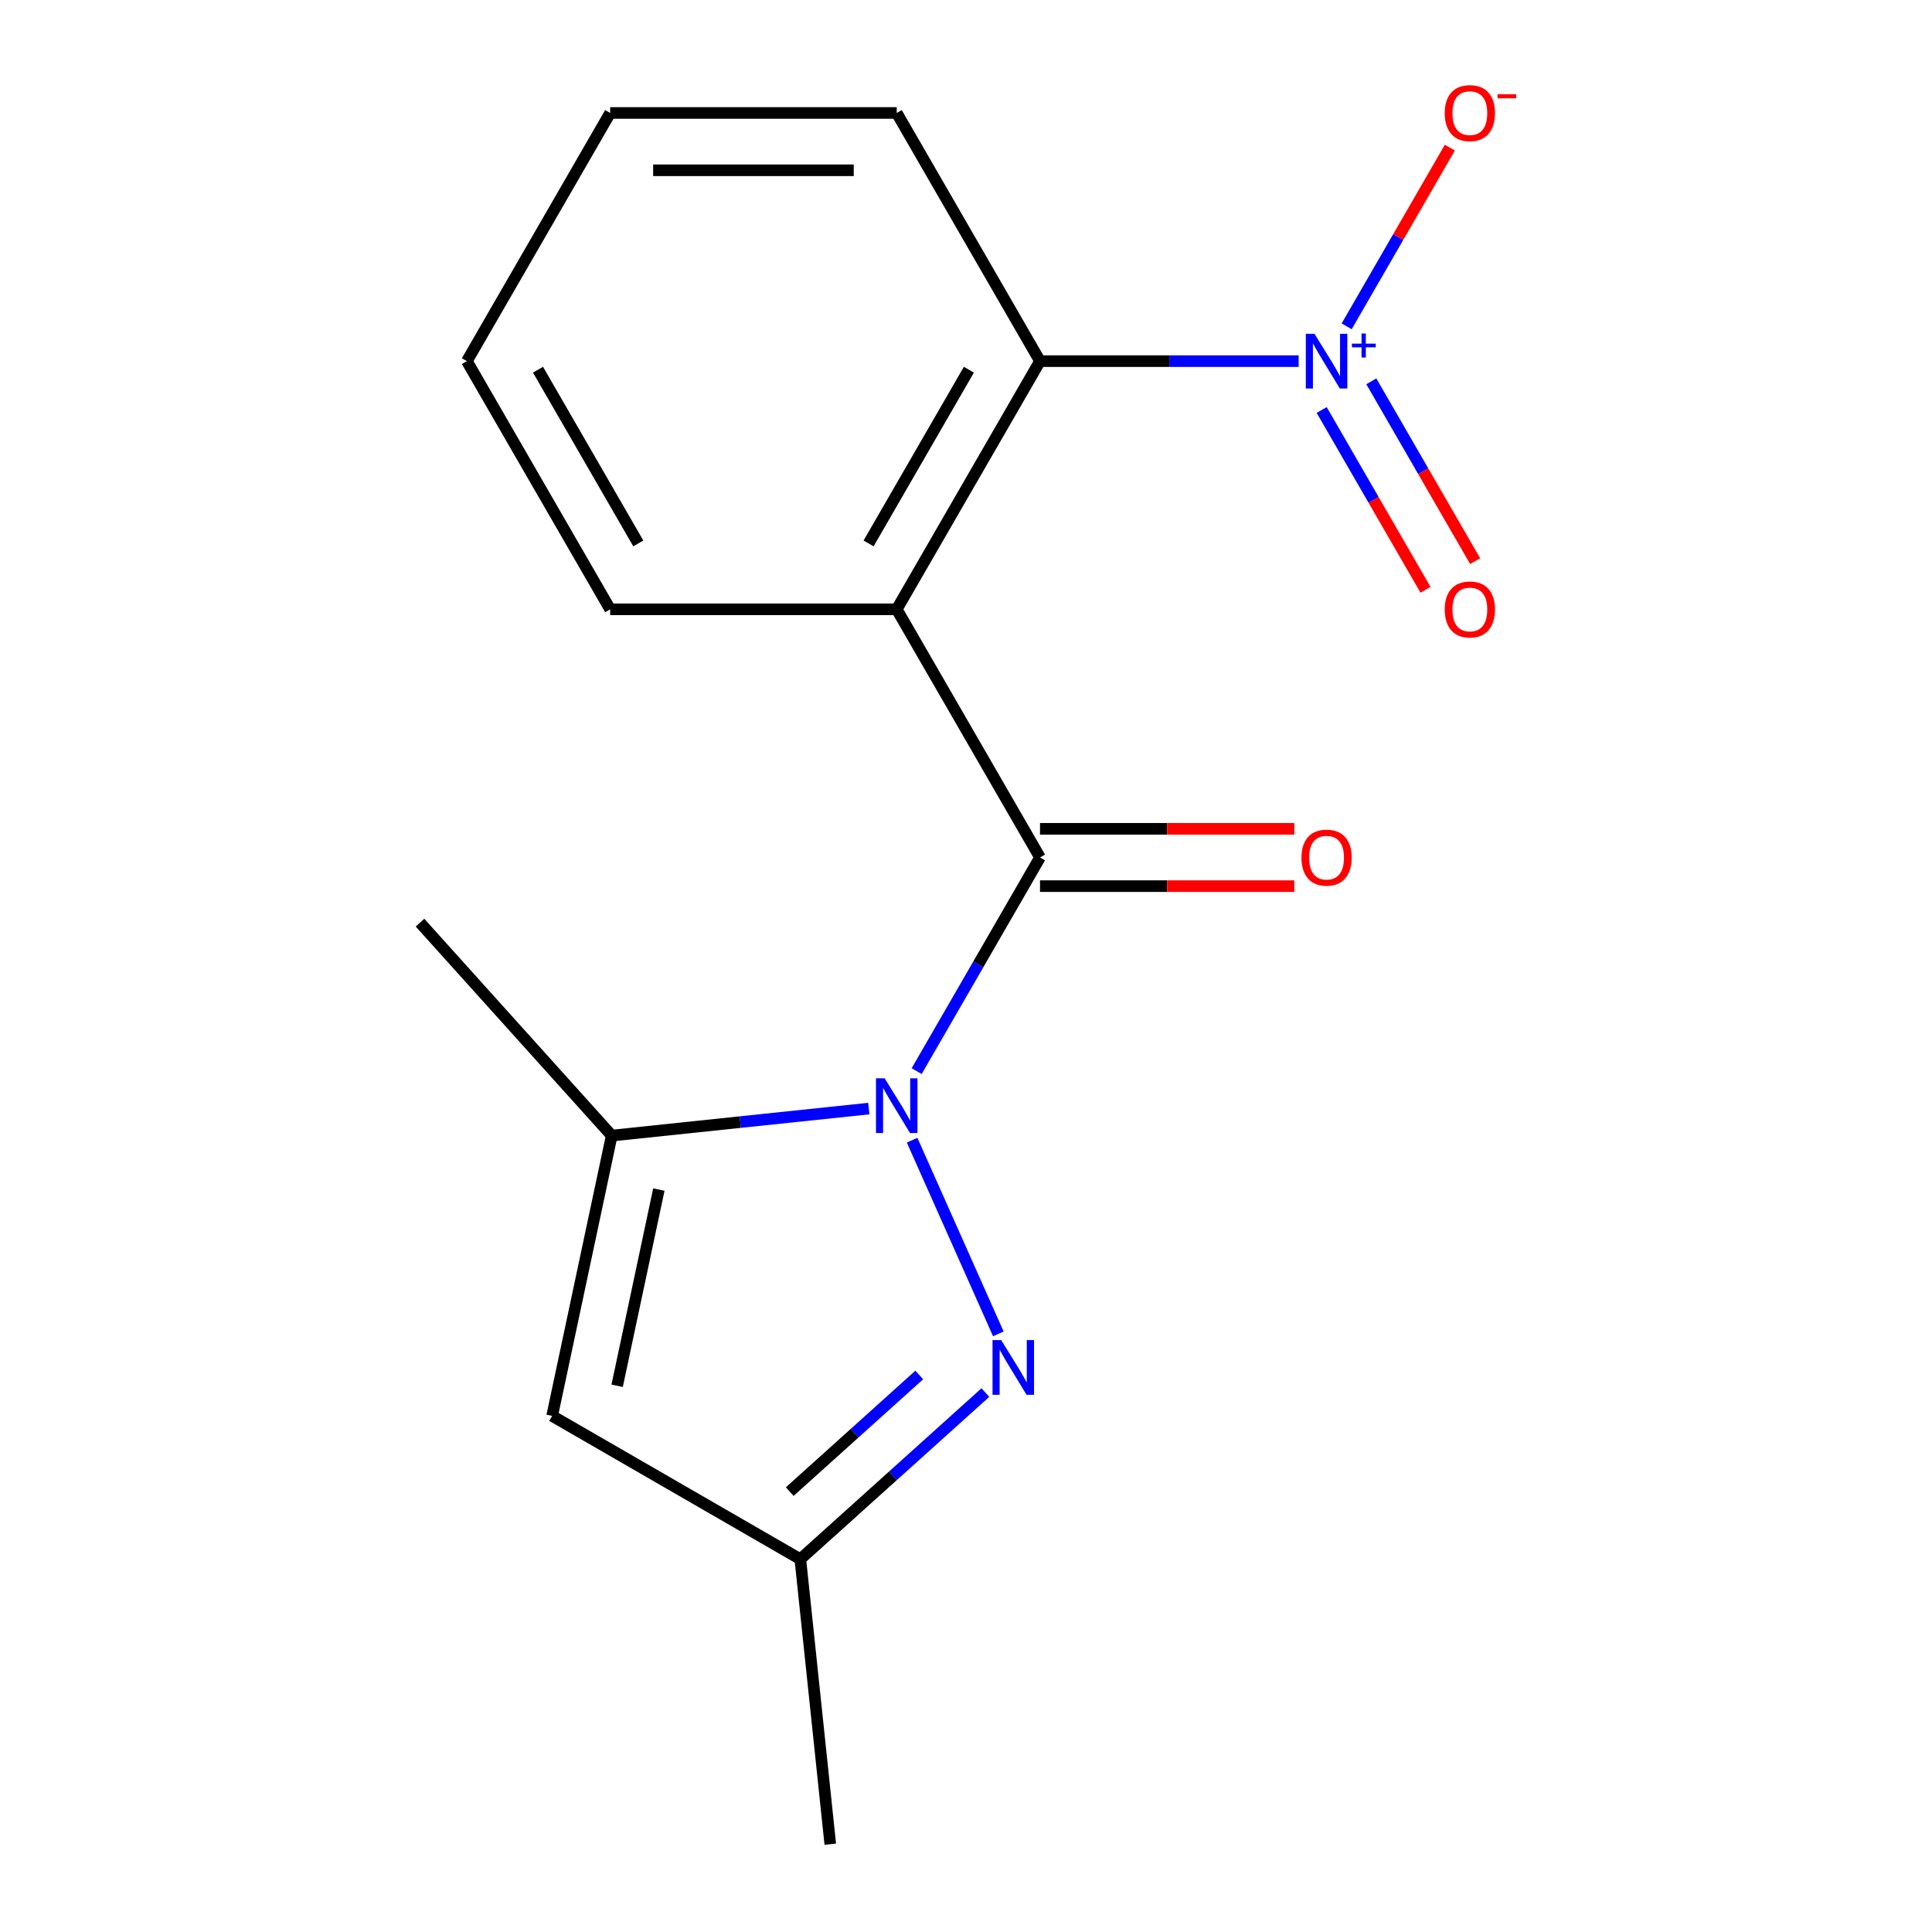 <?xml version='1.0' encoding='iso-8859-1'?>
<svg version='1.1' baseProfile='full'
              xmlns='http://www.w3.org/2000/svg'
                      xmlns:rdkit='http://www.rdkit.org/xml'
                      xmlns:xlink='http://www.w3.org/1999/xlink'
                  xml:space='preserve'
width='1000px' height='1000px' viewBox='0 0 1000 1000'>
<!-- END OF HEADER -->
<rect style='opacity:1.0;fill:#FFFFFF;stroke:none' width='1000' height='1000' x='0' y='0'> </rect>
<path class='bond-0' d='M 474.461,554.415 L 506.384,499.122' style='fill:none;fill-rule:evenodd;stroke:#0000FF;stroke-width:6px;stroke-linecap:butt;stroke-linejoin:miter;stroke-opacity:1' />
<path class='bond-0' d='M 506.384,499.122 L 538.307,443.83' style='fill:none;fill-rule:evenodd;stroke:#000000;stroke-width:6px;stroke-linecap:butt;stroke-linejoin:miter;stroke-opacity:1' />
<path class='bond-2' d='M 472.1,590.151 L 516.736,690.405' style='fill:none;fill-rule:evenodd;stroke:#0000FF;stroke-width:6px;stroke-linecap:butt;stroke-linejoin:miter;stroke-opacity:1' />
<path class='bond-4' d='M 449.697,573.801 L 383.164,580.794' style='fill:none;fill-rule:evenodd;stroke:#0000FF;stroke-width:6px;stroke-linecap:butt;stroke-linejoin:miter;stroke-opacity:1' />
<path class='bond-4' d='M 383.164,580.794 L 316.632,587.787' style='fill:none;fill-rule:evenodd;stroke:#000000;stroke-width:6px;stroke-linecap:butt;stroke-linejoin:miter;stroke-opacity:1' />
<path class='bond-1' d='M 538.307,443.83 L 464.145,315.376' style='fill:none;fill-rule:evenodd;stroke:#000000;stroke-width:6px;stroke-linecap:butt;stroke-linejoin:miter;stroke-opacity:1' />
<path class='bond-9' d='M 538.307,458.662 L 604.116,458.662' style='fill:none;fill-rule:evenodd;stroke:#000000;stroke-width:6px;stroke-linecap:butt;stroke-linejoin:miter;stroke-opacity:1' />
<path class='bond-9' d='M 604.116,458.662 L 669.924,458.662' style='fill:none;fill-rule:evenodd;stroke:#FF0000;stroke-width:6px;stroke-linecap:butt;stroke-linejoin:miter;stroke-opacity:1' />
<path class='bond-9' d='M 538.307,428.997 L 604.116,428.997' style='fill:none;fill-rule:evenodd;stroke:#000000;stroke-width:6px;stroke-linecap:butt;stroke-linejoin:miter;stroke-opacity:1' />
<path class='bond-9' d='M 604.116,428.997 L 669.924,428.997' style='fill:none;fill-rule:evenodd;stroke:#FF0000;stroke-width:6px;stroke-linecap:butt;stroke-linejoin:miter;stroke-opacity:1' />
<path class='bond-5' d='M 464.145,315.376 L 538.307,186.923' style='fill:none;fill-rule:evenodd;stroke:#000000;stroke-width:6px;stroke-linecap:butt;stroke-linejoin:miter;stroke-opacity:1' />
<path class='bond-5' d='M 449.578,281.276 L 501.492,191.359' style='fill:none;fill-rule:evenodd;stroke:#000000;stroke-width:6px;stroke-linecap:butt;stroke-linejoin:miter;stroke-opacity:1' />
<path class='bond-11' d='M 464.145,315.376 L 315.82,315.376' style='fill:none;fill-rule:evenodd;stroke:#000000;stroke-width:6px;stroke-linecap:butt;stroke-linejoin:miter;stroke-opacity:1' />
<path class='bond-7' d='M 510.026,720.793 L 462.136,763.913' style='fill:none;fill-rule:evenodd;stroke:#0000FF;stroke-width:6px;stroke-linecap:butt;stroke-linejoin:miter;stroke-opacity:1' />
<path class='bond-7' d='M 462.136,763.913 L 414.247,807.033' style='fill:none;fill-rule:evenodd;stroke:#000000;stroke-width:6px;stroke-linecap:butt;stroke-linejoin:miter;stroke-opacity:1' />
<path class='bond-7' d='M 475.809,711.684 L 442.287,741.868' style='fill:none;fill-rule:evenodd;stroke:#0000FF;stroke-width:6px;stroke-linecap:butt;stroke-linejoin:miter;stroke-opacity:1' />
<path class='bond-7' d='M 442.287,741.868 L 408.764,772.052' style='fill:none;fill-rule:evenodd;stroke:#000000;stroke-width:6px;stroke-linecap:butt;stroke-linejoin:miter;stroke-opacity:1' />
<path class='bond-3' d='M 672.184,186.923 L 605.246,186.923' style='fill:none;fill-rule:evenodd;stroke:#0000FF;stroke-width:6px;stroke-linecap:butt;stroke-linejoin:miter;stroke-opacity:1' />
<path class='bond-3' d='M 605.246,186.923 L 538.307,186.923' style='fill:none;fill-rule:evenodd;stroke:#000000;stroke-width:6px;stroke-linecap:butt;stroke-linejoin:miter;stroke-opacity:1' />
<path class='bond-8' d='M 697.034,168.906 L 723.733,122.662' style='fill:none;fill-rule:evenodd;stroke:#0000FF;stroke-width:6px;stroke-linecap:butt;stroke-linejoin:miter;stroke-opacity:1' />
<path class='bond-8' d='M 723.733,122.662 L 750.432,76.418' style='fill:none;fill-rule:evenodd;stroke:#FF0000;stroke-width:6px;stroke-linecap:butt;stroke-linejoin:miter;stroke-opacity:1' />
<path class='bond-10' d='M 684.103,212.208 L 710.971,258.744' style='fill:none;fill-rule:evenodd;stroke:#0000FF;stroke-width:6px;stroke-linecap:butt;stroke-linejoin:miter;stroke-opacity:1' />
<path class='bond-10' d='M 710.971,258.744 L 737.839,305.28' style='fill:none;fill-rule:evenodd;stroke:#FF0000;stroke-width:6px;stroke-linecap:butt;stroke-linejoin:miter;stroke-opacity:1' />
<path class='bond-10' d='M 709.794,197.375 L 736.661,243.911' style='fill:none;fill-rule:evenodd;stroke:#0000FF;stroke-width:6px;stroke-linecap:butt;stroke-linejoin:miter;stroke-opacity:1' />
<path class='bond-10' d='M 736.661,243.911 L 763.529,290.448' style='fill:none;fill-rule:evenodd;stroke:#FF0000;stroke-width:6px;stroke-linecap:butt;stroke-linejoin:miter;stroke-opacity:1' />
<path class='bond-6' d='M 316.632,587.787 L 285.794,732.871' style='fill:none;fill-rule:evenodd;stroke:#000000;stroke-width:6px;stroke-linecap:butt;stroke-linejoin:miter;stroke-opacity:1' />
<path class='bond-6' d='M 341.023,615.717 L 319.436,717.276' style='fill:none;fill-rule:evenodd;stroke:#000000;stroke-width:6px;stroke-linecap:butt;stroke-linejoin:miter;stroke-opacity:1' />
<path class='bond-12' d='M 316.632,587.787 L 217.384,477.56' style='fill:none;fill-rule:evenodd;stroke:#000000;stroke-width:6px;stroke-linecap:butt;stroke-linejoin:miter;stroke-opacity:1' />
<path class='bond-13' d='M 538.307,186.923 L 464.145,58.47' style='fill:none;fill-rule:evenodd;stroke:#000000;stroke-width:6px;stroke-linecap:butt;stroke-linejoin:miter;stroke-opacity:1' />
<path class='bond-17' d='M 285.794,732.871 L 414.247,807.033' style='fill:none;fill-rule:evenodd;stroke:#000000;stroke-width:6px;stroke-linecap:butt;stroke-linejoin:miter;stroke-opacity:1' />
<path class='bond-14' d='M 414.247,807.033 L 429.751,954.545' style='fill:none;fill-rule:evenodd;stroke:#000000;stroke-width:6px;stroke-linecap:butt;stroke-linejoin:miter;stroke-opacity:1' />
<path class='bond-15' d='M 315.82,315.376 L 241.657,186.923' style='fill:none;fill-rule:evenodd;stroke:#000000;stroke-width:6px;stroke-linecap:butt;stroke-linejoin:miter;stroke-opacity:1' />
<path class='bond-15' d='M 330.386,281.276 L 278.472,191.359' style='fill:none;fill-rule:evenodd;stroke:#000000;stroke-width:6px;stroke-linecap:butt;stroke-linejoin:miter;stroke-opacity:1' />
<path class='bond-18' d='M 464.145,58.47 L 315.82,58.47' style='fill:none;fill-rule:evenodd;stroke:#000000;stroke-width:6px;stroke-linecap:butt;stroke-linejoin:miter;stroke-opacity:1' />
<path class='bond-18' d='M 441.896,88.135 L 338.069,88.135' style='fill:none;fill-rule:evenodd;stroke:#000000;stroke-width:6px;stroke-linecap:butt;stroke-linejoin:miter;stroke-opacity:1' />
<path class='bond-16' d='M 241.657,186.923 L 315.82,58.47' style='fill:none;fill-rule:evenodd;stroke:#000000;stroke-width:6px;stroke-linecap:butt;stroke-linejoin:miter;stroke-opacity:1' />
<path  class='atom-0' d='M 457.885 558.123
L 467.165 573.123
Q 468.085 574.603, 469.565 577.283
Q 471.045 579.963, 471.125 580.123
L 471.125 558.123
L 474.885 558.123
L 474.885 586.443
L 471.005 586.443
L 461.045 570.043
Q 459.885 568.123, 458.645 565.923
Q 457.445 563.723, 457.085 563.043
L 457.085 586.443
L 453.405 586.443
L 453.405 558.123
L 457.885 558.123
' fill='#0000FF'/>
<path  class='atom-3' d='M 518.214 693.624
L 527.494 708.624
Q 528.414 710.104, 529.894 712.784
Q 531.374 715.464, 531.454 715.624
L 531.454 693.624
L 535.214 693.624
L 535.214 721.944
L 531.334 721.944
L 521.374 705.544
Q 520.214 703.624, 518.974 701.424
Q 517.774 699.224, 517.414 698.544
L 517.414 721.944
L 513.734 721.944
L 513.734 693.624
L 518.214 693.624
' fill='#0000FF'/>
<path  class='atom-4' d='M 680.372 172.763
L 689.652 187.763
Q 690.572 189.243, 692.052 191.923
Q 693.532 194.603, 693.612 194.763
L 693.612 172.763
L 697.372 172.763
L 697.372 201.083
L 693.492 201.083
L 683.532 184.683
Q 682.372 182.763, 681.132 180.563
Q 679.932 178.363, 679.572 177.683
L 679.572 201.083
L 675.892 201.083
L 675.892 172.763
L 680.372 172.763
' fill='#0000FF'/>
<path  class='atom-4' d='M 699.748 177.868
L 704.738 177.868
L 704.738 172.614
L 706.955 172.614
L 706.955 177.868
L 712.077 177.868
L 712.077 179.769
L 706.955 179.769
L 706.955 185.049
L 704.738 185.049
L 704.738 179.769
L 699.748 179.769
L 699.748 177.868
' fill='#0000FF'/>
<path  class='atom-9' d='M 747.795 58.55
Q 747.795 51.75, 751.155 47.95
Q 754.515 44.15, 760.795 44.15
Q 767.075 44.15, 770.435 47.95
Q 773.795 51.75, 773.795 58.55
Q 773.795 65.43, 770.395 69.35
Q 766.995 73.23, 760.795 73.23
Q 754.555 73.23, 751.155 69.35
Q 747.795 65.47, 747.795 58.55
M 760.795 70.03
Q 765.115 70.03, 767.435 67.15
Q 769.795 64.23, 769.795 58.55
Q 769.795 52.99, 767.435 50.19
Q 765.115 47.35, 760.795 47.35
Q 756.475 47.35, 754.115 50.15
Q 751.795 52.95, 751.795 58.55
Q 751.795 64.27, 754.115 67.15
Q 756.475 70.03, 760.795 70.03
' fill='#FF0000'/>
<path  class='atom-9' d='M 775.115 48.773
L 784.803 48.773
L 784.803 50.885
L 775.115 50.885
L 775.115 48.773
' fill='#FF0000'/>
<path  class='atom-10' d='M 673.632 443.91
Q 673.632 437.11, 676.992 433.31
Q 680.352 429.51, 686.632 429.51
Q 692.912 429.51, 696.272 433.31
Q 699.632 437.11, 699.632 443.91
Q 699.632 450.79, 696.232 454.71
Q 692.832 458.59, 686.632 458.59
Q 680.392 458.59, 676.992 454.71
Q 673.632 450.83, 673.632 443.91
M 686.632 455.39
Q 690.952 455.39, 693.272 452.51
Q 695.632 449.59, 695.632 443.91
Q 695.632 438.35, 693.272 435.55
Q 690.952 432.71, 686.632 432.71
Q 682.312 432.71, 679.952 435.51
Q 677.632 438.31, 677.632 443.91
Q 677.632 449.63, 679.952 452.51
Q 682.312 455.39, 686.632 455.39
' fill='#FF0000'/>
<path  class='atom-11' d='M 747.795 315.456
Q 747.795 308.656, 751.155 304.856
Q 754.515 301.056, 760.795 301.056
Q 767.075 301.056, 770.435 304.856
Q 773.795 308.656, 773.795 315.456
Q 773.795 322.336, 770.395 326.256
Q 766.995 330.136, 760.795 330.136
Q 754.555 330.136, 751.155 326.256
Q 747.795 322.376, 747.795 315.456
M 760.795 326.936
Q 765.115 326.936, 767.435 324.056
Q 769.795 321.136, 769.795 315.456
Q 769.795 309.896, 767.435 307.096
Q 765.115 304.256, 760.795 304.256
Q 756.475 304.256, 754.115 307.056
Q 751.795 309.856, 751.795 315.456
Q 751.795 321.176, 754.115 324.056
Q 756.475 326.936, 760.795 326.936
' fill='#FF0000'/>
</svg>
